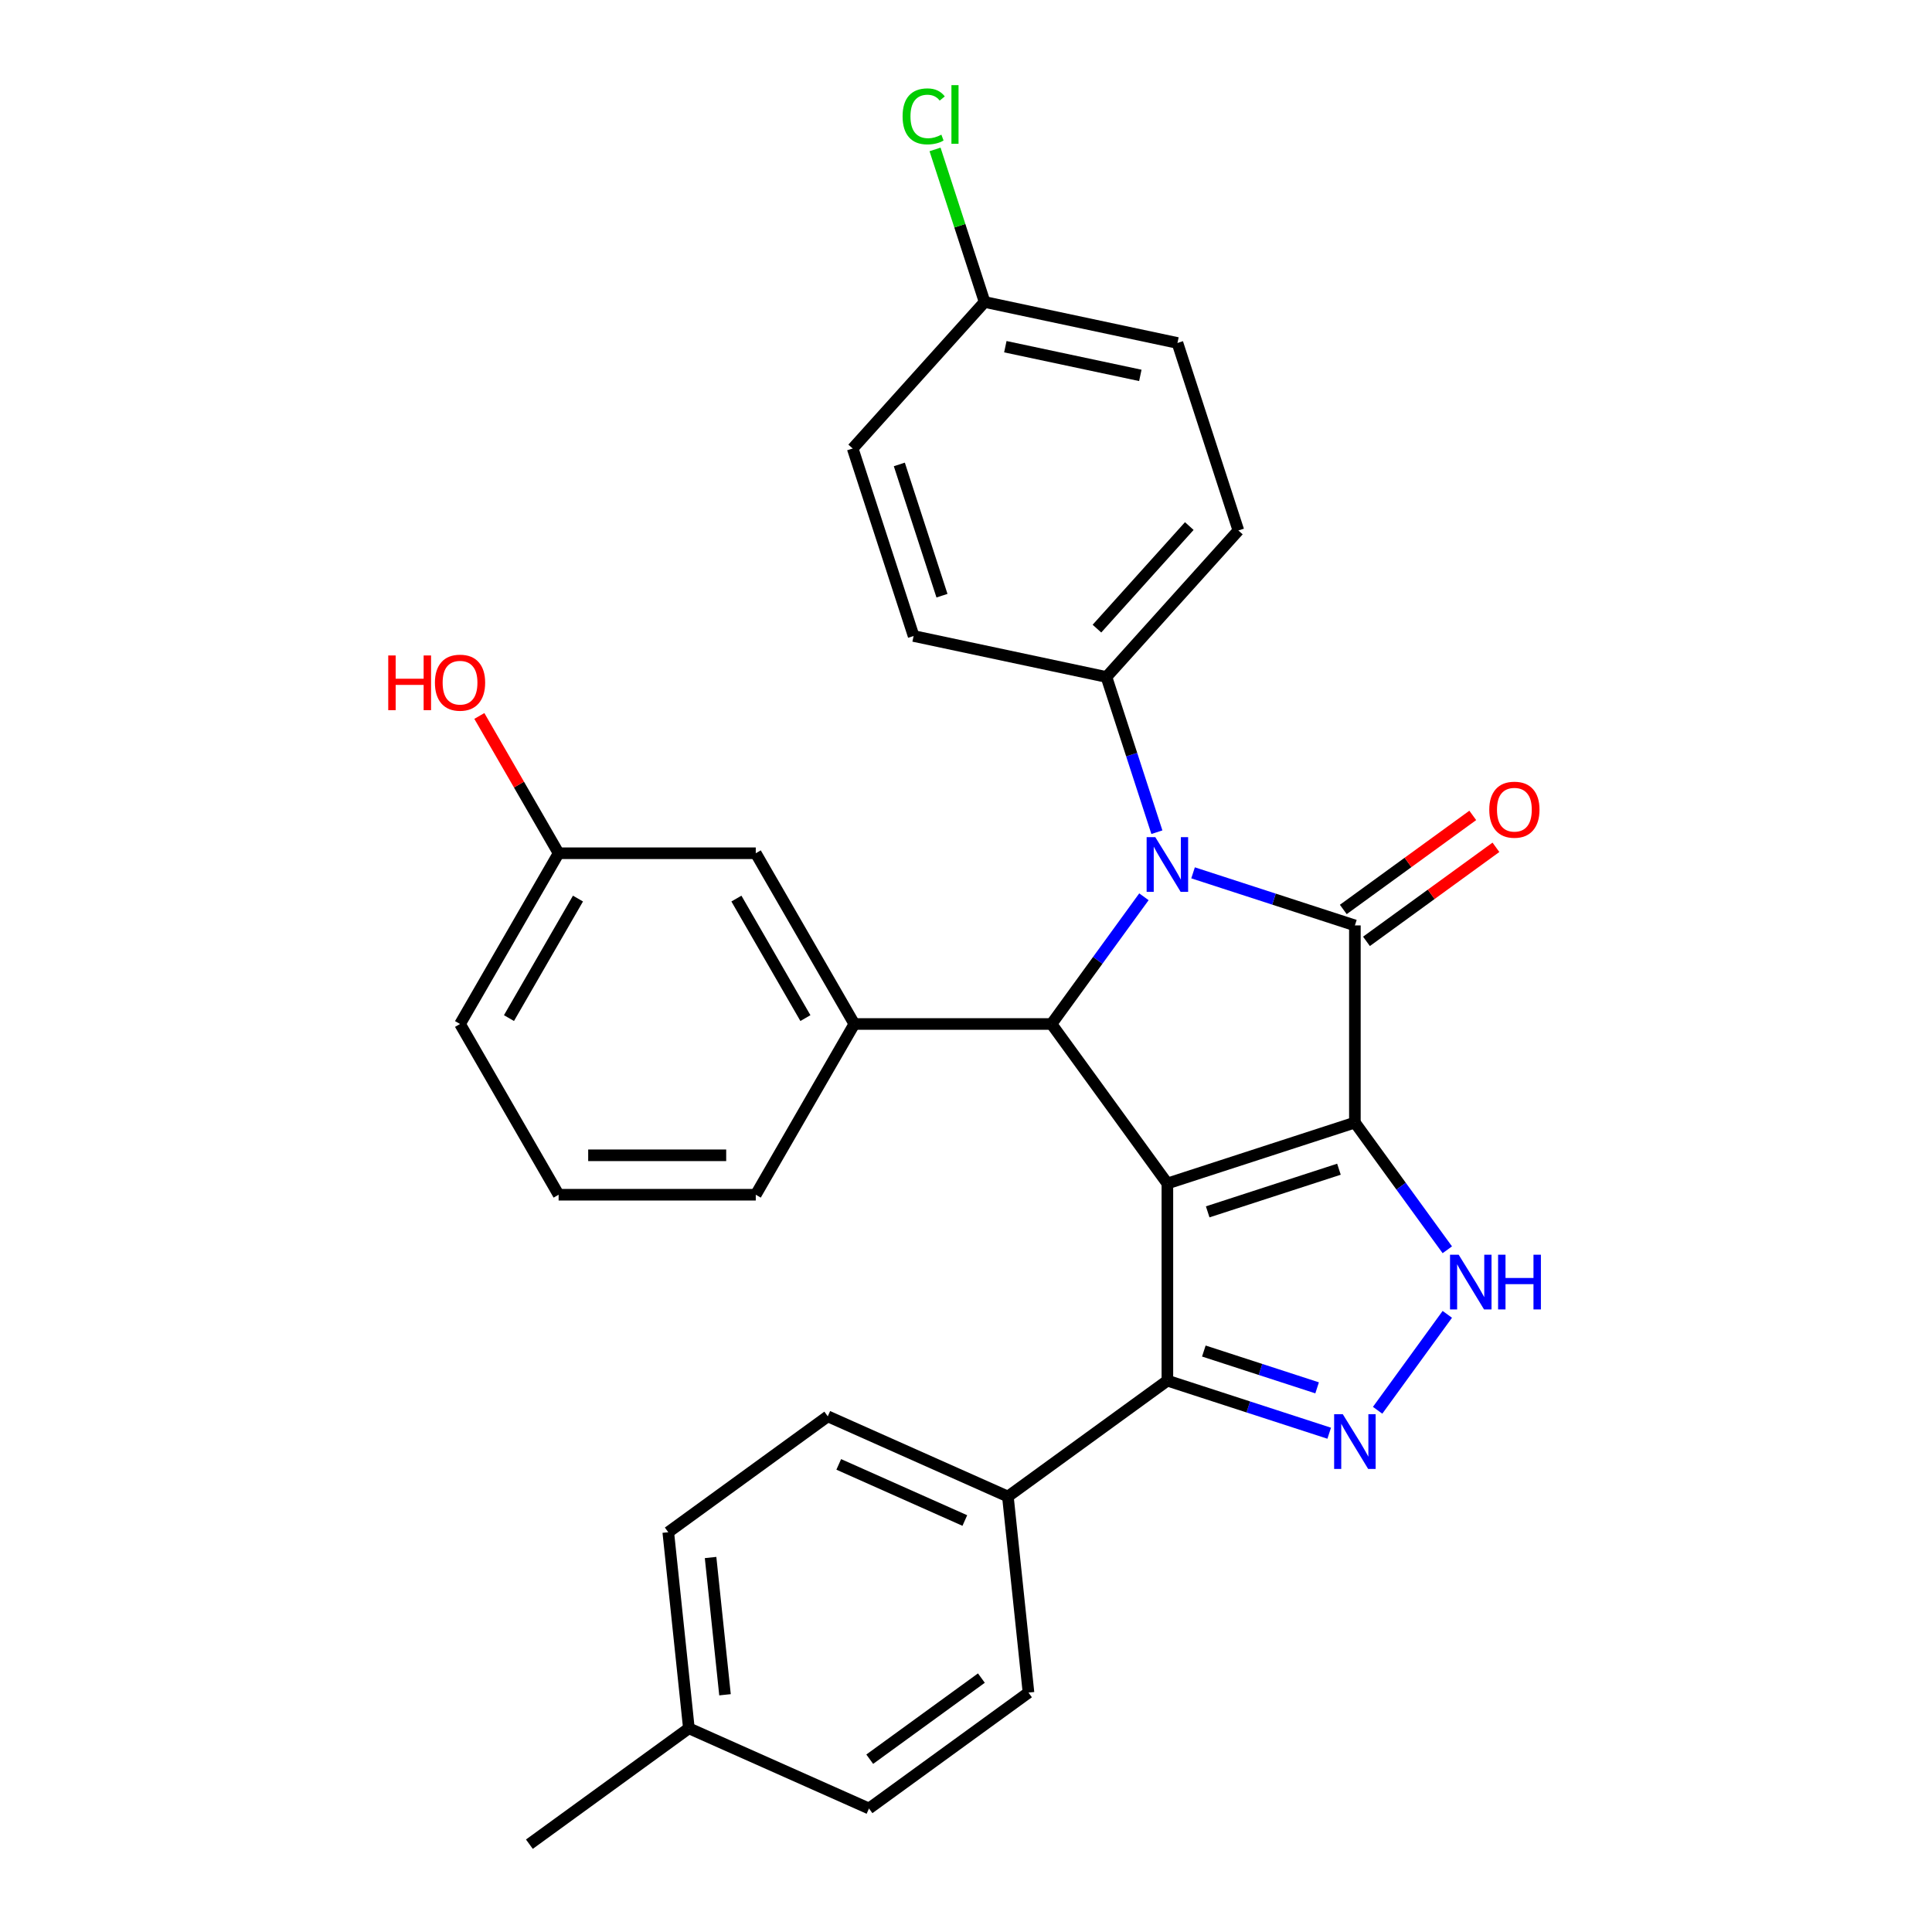 <?xml version='1.0' encoding='iso-8859-1'?>
<svg version='1.1' baseProfile='full'
              xmlns='http://www.w3.org/2000/svg'
                      xmlns:rdkit='http://www.rdkit.org/xml'
                      xmlns:xlink='http://www.w3.org/1999/xlink'
                  xml:space='preserve'
width='1000px' height='1000px' viewBox='0 0 1000 1000'>
<!-- END OF HEADER -->
<rect style='opacity:1.0;fill:#FFFFFF;stroke:none' width='1000' height='1000' x='0' y='0'> </rect>
<path class='bond-0' d='M 701.287,581.039 L 604.235,612.574' style='fill:none;fill-rule:evenodd;stroke:#000000;stroke-width:6px;stroke-linecap:butt;stroke-linejoin:miter;stroke-opacity:1' />
<path class='bond-0' d='M 693.036,605.18 L 625.1,627.254' style='fill:none;fill-rule:evenodd;stroke:#000000;stroke-width:6px;stroke-linecap:butt;stroke-linejoin:miter;stroke-opacity:1' />
<path class='bond-1' d='M 701.287,581.039 L 701.287,478.993' style='fill:none;fill-rule:evenodd;stroke:#000000;stroke-width:6px;stroke-linecap:butt;stroke-linejoin:miter;stroke-opacity:1' />
<path class='bond-4' d='M 701.287,581.039 L 725.207,613.963' style='fill:none;fill-rule:evenodd;stroke:#000000;stroke-width:6px;stroke-linecap:butt;stroke-linejoin:miter;stroke-opacity:1' />
<path class='bond-4' d='M 725.207,613.963 L 749.127,646.886' style='fill:none;fill-rule:evenodd;stroke:#0000FF;stroke-width:6px;stroke-linecap:butt;stroke-linejoin:miter;stroke-opacity:1' />
<path class='bond-3' d='M 604.235,612.574 L 544.254,530.016' style='fill:none;fill-rule:evenodd;stroke:#000000;stroke-width:6px;stroke-linecap:butt;stroke-linejoin:miter;stroke-opacity:1' />
<path class='bond-6' d='M 604.235,612.574 L 604.235,714.62' style='fill:none;fill-rule:evenodd;stroke:#000000;stroke-width:6px;stroke-linecap:butt;stroke-linejoin:miter;stroke-opacity:1' />
<path class='bond-2' d='M 701.287,478.993 L 659.407,465.385' style='fill:none;fill-rule:evenodd;stroke:#000000;stroke-width:6px;stroke-linecap:butt;stroke-linejoin:miter;stroke-opacity:1' />
<path class='bond-2' d='M 659.407,465.385 L 617.526,451.778' style='fill:none;fill-rule:evenodd;stroke:#0000FF;stroke-width:6px;stroke-linecap:butt;stroke-linejoin:miter;stroke-opacity:1' />
<path class='bond-9' d='M 707.285,487.249 L 740.788,462.907' style='fill:none;fill-rule:evenodd;stroke:#000000;stroke-width:6px;stroke-linecap:butt;stroke-linejoin:miter;stroke-opacity:1' />
<path class='bond-9' d='M 740.788,462.907 L 774.291,438.566' style='fill:none;fill-rule:evenodd;stroke:#FF0000;stroke-width:6px;stroke-linecap:butt;stroke-linejoin:miter;stroke-opacity:1' />
<path class='bond-9' d='M 695.289,470.737 L 728.792,446.396' style='fill:none;fill-rule:evenodd;stroke:#000000;stroke-width:6px;stroke-linecap:butt;stroke-linejoin:miter;stroke-opacity:1' />
<path class='bond-9' d='M 728.792,446.396 L 762.295,422.055' style='fill:none;fill-rule:evenodd;stroke:#FF0000;stroke-width:6px;stroke-linecap:butt;stroke-linejoin:miter;stroke-opacity:1' />
<path class='bond-8' d='M 598.805,430.748 L 585.753,390.577' style='fill:none;fill-rule:evenodd;stroke:#0000FF;stroke-width:6px;stroke-linecap:butt;stroke-linejoin:miter;stroke-opacity:1' />
<path class='bond-8' d='M 585.753,390.577 L 572.701,350.407' style='fill:none;fill-rule:evenodd;stroke:#000000;stroke-width:6px;stroke-linecap:butt;stroke-linejoin:miter;stroke-opacity:1' />
<path class='bond-30' d='M 592.094,464.17 L 568.174,497.093' style='fill:none;fill-rule:evenodd;stroke:#0000FF;stroke-width:6px;stroke-linecap:butt;stroke-linejoin:miter;stroke-opacity:1' />
<path class='bond-30' d='M 568.174,497.093 L 544.254,530.016' style='fill:none;fill-rule:evenodd;stroke:#000000;stroke-width:6px;stroke-linecap:butt;stroke-linejoin:miter;stroke-opacity:1' />
<path class='bond-7' d='M 544.254,530.016 L 442.207,530.016' style='fill:none;fill-rule:evenodd;stroke:#000000;stroke-width:6px;stroke-linecap:butt;stroke-linejoin:miter;stroke-opacity:1' />
<path class='bond-5' d='M 749.127,680.308 L 713.053,729.959' style='fill:none;fill-rule:evenodd;stroke:#0000FF;stroke-width:6px;stroke-linecap:butt;stroke-linejoin:miter;stroke-opacity:1' />
<path class='bond-29' d='M 687.996,741.835 L 646.115,728.228' style='fill:none;fill-rule:evenodd;stroke:#0000FF;stroke-width:6px;stroke-linecap:butt;stroke-linejoin:miter;stroke-opacity:1' />
<path class='bond-29' d='M 646.115,728.228 L 604.235,714.62' style='fill:none;fill-rule:evenodd;stroke:#000000;stroke-width:6px;stroke-linecap:butt;stroke-linejoin:miter;stroke-opacity:1' />
<path class='bond-29' d='M 681.738,718.343 L 652.422,708.817' style='fill:none;fill-rule:evenodd;stroke:#0000FF;stroke-width:6px;stroke-linecap:butt;stroke-linejoin:miter;stroke-opacity:1' />
<path class='bond-29' d='M 652.422,708.817 L 623.106,699.292' style='fill:none;fill-rule:evenodd;stroke:#000000;stroke-width:6px;stroke-linecap:butt;stroke-linejoin:miter;stroke-opacity:1' />
<path class='bond-10' d='M 604.235,714.62 L 521.678,774.601' style='fill:none;fill-rule:evenodd;stroke:#000000;stroke-width:6px;stroke-linecap:butt;stroke-linejoin:miter;stroke-opacity:1' />
<path class='bond-11' d='M 442.207,530.016 L 391.184,441.642' style='fill:none;fill-rule:evenodd;stroke:#000000;stroke-width:6px;stroke-linecap:butt;stroke-linejoin:miter;stroke-opacity:1' />
<path class='bond-11' d='M 416.879,526.965 L 381.163,465.102' style='fill:none;fill-rule:evenodd;stroke:#000000;stroke-width:6px;stroke-linecap:butt;stroke-linejoin:miter;stroke-opacity:1' />
<path class='bond-24' d='M 442.207,530.016 L 391.184,618.391' style='fill:none;fill-rule:evenodd;stroke:#000000;stroke-width:6px;stroke-linecap:butt;stroke-linejoin:miter;stroke-opacity:1' />
<path class='bond-12' d='M 572.701,350.407 L 640.983,274.572' style='fill:none;fill-rule:evenodd;stroke:#000000;stroke-width:6px;stroke-linecap:butt;stroke-linejoin:miter;stroke-opacity:1' />
<path class='bond-12' d='M 567.776,325.375 L 615.574,272.291' style='fill:none;fill-rule:evenodd;stroke:#000000;stroke-width:6px;stroke-linecap:butt;stroke-linejoin:miter;stroke-opacity:1' />
<path class='bond-13' d='M 572.701,350.407 L 472.885,329.19' style='fill:none;fill-rule:evenodd;stroke:#000000;stroke-width:6px;stroke-linecap:butt;stroke-linejoin:miter;stroke-opacity:1' />
<path class='bond-14' d='M 521.678,774.601 L 428.454,733.095' style='fill:none;fill-rule:evenodd;stroke:#000000;stroke-width:6px;stroke-linecap:butt;stroke-linejoin:miter;stroke-opacity:1' />
<path class='bond-14' d='M 499.393,787.02 L 434.136,757.966' style='fill:none;fill-rule:evenodd;stroke:#000000;stroke-width:6px;stroke-linecap:butt;stroke-linejoin:miter;stroke-opacity:1' />
<path class='bond-15' d='M 521.678,774.601 L 532.345,876.089' style='fill:none;fill-rule:evenodd;stroke:#000000;stroke-width:6px;stroke-linecap:butt;stroke-linejoin:miter;stroke-opacity:1' />
<path class='bond-16' d='M 391.184,441.642 L 289.138,441.641' style='fill:none;fill-rule:evenodd;stroke:#000000;stroke-width:6px;stroke-linecap:butt;stroke-linejoin:miter;stroke-opacity:1' />
<path class='bond-18' d='M 640.983,274.572 L 609.449,177.52' style='fill:none;fill-rule:evenodd;stroke:#000000;stroke-width:6px;stroke-linecap:butt;stroke-linejoin:miter;stroke-opacity:1' />
<path class='bond-19' d='M 472.885,329.19 L 441.35,232.139' style='fill:none;fill-rule:evenodd;stroke:#000000;stroke-width:6px;stroke-linecap:butt;stroke-linejoin:miter;stroke-opacity:1' />
<path class='bond-19' d='M 487.565,308.326 L 465.491,240.39' style='fill:none;fill-rule:evenodd;stroke:#000000;stroke-width:6px;stroke-linecap:butt;stroke-linejoin:miter;stroke-opacity:1' />
<path class='bond-21' d='M 428.454,733.095 L 345.896,793.077' style='fill:none;fill-rule:evenodd;stroke:#000000;stroke-width:6px;stroke-linecap:butt;stroke-linejoin:miter;stroke-opacity:1' />
<path class='bond-20' d='M 532.345,876.089 L 449.787,936.07' style='fill:none;fill-rule:evenodd;stroke:#000000;stroke-width:6px;stroke-linecap:butt;stroke-linejoin:miter;stroke-opacity:1' />
<path class='bond-20' d='M 507.965,868.574 L 450.175,910.561' style='fill:none;fill-rule:evenodd;stroke:#000000;stroke-width:6px;stroke-linecap:butt;stroke-linejoin:miter;stroke-opacity:1' />
<path class='bond-25' d='M 289.138,441.641 L 268.623,406.11' style='fill:none;fill-rule:evenodd;stroke:#000000;stroke-width:6px;stroke-linecap:butt;stroke-linejoin:miter;stroke-opacity:1' />
<path class='bond-25' d='M 268.623,406.11 L 248.109,370.578' style='fill:none;fill-rule:evenodd;stroke:#FF0000;stroke-width:6px;stroke-linecap:butt;stroke-linejoin:miter;stroke-opacity:1' />
<path class='bond-33' d='M 289.138,441.641 L 238.114,530.016' style='fill:none;fill-rule:evenodd;stroke:#000000;stroke-width:6px;stroke-linecap:butt;stroke-linejoin:miter;stroke-opacity:1' />
<path class='bond-33' d='M 299.159,465.102 L 263.443,526.965' style='fill:none;fill-rule:evenodd;stroke:#000000;stroke-width:6px;stroke-linecap:butt;stroke-linejoin:miter;stroke-opacity:1' />
<path class='bond-17' d='M 509.633,156.303 L 441.35,232.139' style='fill:none;fill-rule:evenodd;stroke:#000000;stroke-width:6px;stroke-linecap:butt;stroke-linejoin:miter;stroke-opacity:1' />
<path class='bond-23' d='M 509.633,156.303 L 496.805,116.823' style='fill:none;fill-rule:evenodd;stroke:#000000;stroke-width:6px;stroke-linecap:butt;stroke-linejoin:miter;stroke-opacity:1' />
<path class='bond-23' d='M 496.805,116.823 L 483.977,77.343' style='fill:none;fill-rule:evenodd;stroke:#00CC00;stroke-width:6px;stroke-linecap:butt;stroke-linejoin:miter;stroke-opacity:1' />
<path class='bond-31' d='M 509.633,156.303 L 609.449,177.52' style='fill:none;fill-rule:evenodd;stroke:#000000;stroke-width:6px;stroke-linecap:butt;stroke-linejoin:miter;stroke-opacity:1' />
<path class='bond-31' d='M 520.362,179.449 L 590.233,194.301' style='fill:none;fill-rule:evenodd;stroke:#000000;stroke-width:6px;stroke-linecap:butt;stroke-linejoin:miter;stroke-opacity:1' />
<path class='bond-22' d='M 449.787,936.07 L 356.563,894.564' style='fill:none;fill-rule:evenodd;stroke:#000000;stroke-width:6px;stroke-linecap:butt;stroke-linejoin:miter;stroke-opacity:1' />
<path class='bond-32' d='M 345.896,793.077 L 356.563,894.564' style='fill:none;fill-rule:evenodd;stroke:#000000;stroke-width:6px;stroke-linecap:butt;stroke-linejoin:miter;stroke-opacity:1' />
<path class='bond-32' d='M 367.794,806.166 L 375.261,877.208' style='fill:none;fill-rule:evenodd;stroke:#000000;stroke-width:6px;stroke-linecap:butt;stroke-linejoin:miter;stroke-opacity:1' />
<path class='bond-28' d='M 356.563,894.564 L 274.006,954.545' style='fill:none;fill-rule:evenodd;stroke:#000000;stroke-width:6px;stroke-linecap:butt;stroke-linejoin:miter;stroke-opacity:1' />
<path class='bond-26' d='M 391.184,618.391 L 289.138,618.391' style='fill:none;fill-rule:evenodd;stroke:#000000;stroke-width:6px;stroke-linecap:butt;stroke-linejoin:miter;stroke-opacity:1' />
<path class='bond-26' d='M 375.877,597.982 L 304.445,597.982' style='fill:none;fill-rule:evenodd;stroke:#000000;stroke-width:6px;stroke-linecap:butt;stroke-linejoin:miter;stroke-opacity:1' />
<path class='bond-27' d='M 289.138,618.391 L 238.114,530.016' style='fill:none;fill-rule:evenodd;stroke:#000000;stroke-width:6px;stroke-linecap:butt;stroke-linejoin:miter;stroke-opacity:1' />
<path  class='atom-3' d='M 597.975 433.299
L 607.255 448.299
Q 608.175 449.779, 609.655 452.459
Q 611.135 455.139, 611.215 455.299
L 611.215 433.299
L 614.975 433.299
L 614.975 461.619
L 611.095 461.619
L 601.135 445.219
Q 599.975 443.299, 598.735 441.099
Q 597.535 438.899, 597.175 438.219
L 597.175 461.619
L 593.495 461.619
L 593.495 433.299
L 597.975 433.299
' fill='#0000FF'/>
<path  class='atom-5' d='M 755.008 649.437
L 764.288 664.437
Q 765.208 665.917, 766.688 668.597
Q 768.168 671.277, 768.248 671.437
L 768.248 649.437
L 772.008 649.437
L 772.008 677.757
L 768.128 677.757
L 758.168 661.357
Q 757.008 659.437, 755.768 657.237
Q 754.568 655.037, 754.208 654.357
L 754.208 677.757
L 750.528 677.757
L 750.528 649.437
L 755.008 649.437
' fill='#0000FF'/>
<path  class='atom-5' d='M 775.408 649.437
L 779.248 649.437
L 779.248 661.477
L 793.728 661.477
L 793.728 649.437
L 797.568 649.437
L 797.568 677.757
L 793.728 677.757
L 793.728 664.677
L 779.248 664.677
L 779.248 677.757
L 775.408 677.757
L 775.408 649.437
' fill='#0000FF'/>
<path  class='atom-6' d='M 695.027 731.994
L 704.307 746.994
Q 705.227 748.474, 706.707 751.154
Q 708.187 753.834, 708.267 753.994
L 708.267 731.994
L 712.027 731.994
L 712.027 760.314
L 708.147 760.314
L 698.187 743.914
Q 697.027 741.994, 695.787 739.794
Q 694.587 737.594, 694.227 736.914
L 694.227 760.314
L 690.547 760.314
L 690.547 731.994
L 695.027 731.994
' fill='#0000FF'/>
<path  class='atom-10' d='M 770.844 419.092
Q 770.844 412.292, 774.204 408.492
Q 777.564 404.692, 783.844 404.692
Q 790.124 404.692, 793.484 408.492
Q 796.844 412.292, 796.844 419.092
Q 796.844 425.972, 793.444 429.892
Q 790.044 433.772, 783.844 433.772
Q 777.604 433.772, 774.204 429.892
Q 770.844 426.012, 770.844 419.092
M 783.844 430.572
Q 788.164 430.572, 790.484 427.692
Q 792.844 424.772, 792.844 419.092
Q 792.844 413.532, 790.484 410.732
Q 788.164 407.892, 783.844 407.892
Q 779.524 407.892, 777.164 410.692
Q 774.844 413.492, 774.844 419.092
Q 774.844 424.812, 777.164 427.692
Q 779.524 430.572, 783.844 430.572
' fill='#FF0000'/>
<path  class='atom-24' d='M 467.179 60.231
Q 467.179 53.191, 470.459 49.511
Q 473.779 45.791, 480.059 45.791
Q 485.899 45.791, 489.019 49.911
L 486.379 52.071
Q 484.099 49.071, 480.059 49.071
Q 475.779 49.071, 473.499 51.951
Q 471.259 54.791, 471.259 60.231
Q 471.259 65.831, 473.579 68.711
Q 475.939 71.591, 480.499 71.591
Q 483.619 71.591, 487.259 69.711
L 488.379 72.711
Q 486.899 73.671, 484.659 74.231
Q 482.419 74.791, 479.939 74.791
Q 473.779 74.791, 470.459 71.031
Q 467.179 67.271, 467.179 60.231
' fill='#00CC00'/>
<path  class='atom-24' d='M 492.459 44.071
L 496.139 44.071
L 496.139 74.431
L 492.459 74.431
L 492.459 44.071
' fill='#00CC00'/>
<path  class='atom-26' d='M 200.954 339.267
L 204.794 339.267
L 204.794 351.307
L 219.274 351.307
L 219.274 339.267
L 223.114 339.267
L 223.114 367.587
L 219.274 367.587
L 219.274 354.507
L 204.794 354.507
L 204.794 367.587
L 200.954 367.587
L 200.954 339.267
' fill='#FF0000'/>
<path  class='atom-26' d='M 225.114 353.347
Q 225.114 346.547, 228.474 342.747
Q 231.834 338.947, 238.114 338.947
Q 244.394 338.947, 247.754 342.747
Q 251.114 346.547, 251.114 353.347
Q 251.114 360.227, 247.714 364.147
Q 244.314 368.027, 238.114 368.027
Q 231.874 368.027, 228.474 364.147
Q 225.114 360.267, 225.114 353.347
M 238.114 364.827
Q 242.434 364.827, 244.754 361.947
Q 247.114 359.027, 247.114 353.347
Q 247.114 347.787, 244.754 344.987
Q 242.434 342.147, 238.114 342.147
Q 233.794 342.147, 231.434 344.947
Q 229.114 347.747, 229.114 353.347
Q 229.114 359.067, 231.434 361.947
Q 233.794 364.827, 238.114 364.827
' fill='#FF0000'/>
</svg>
